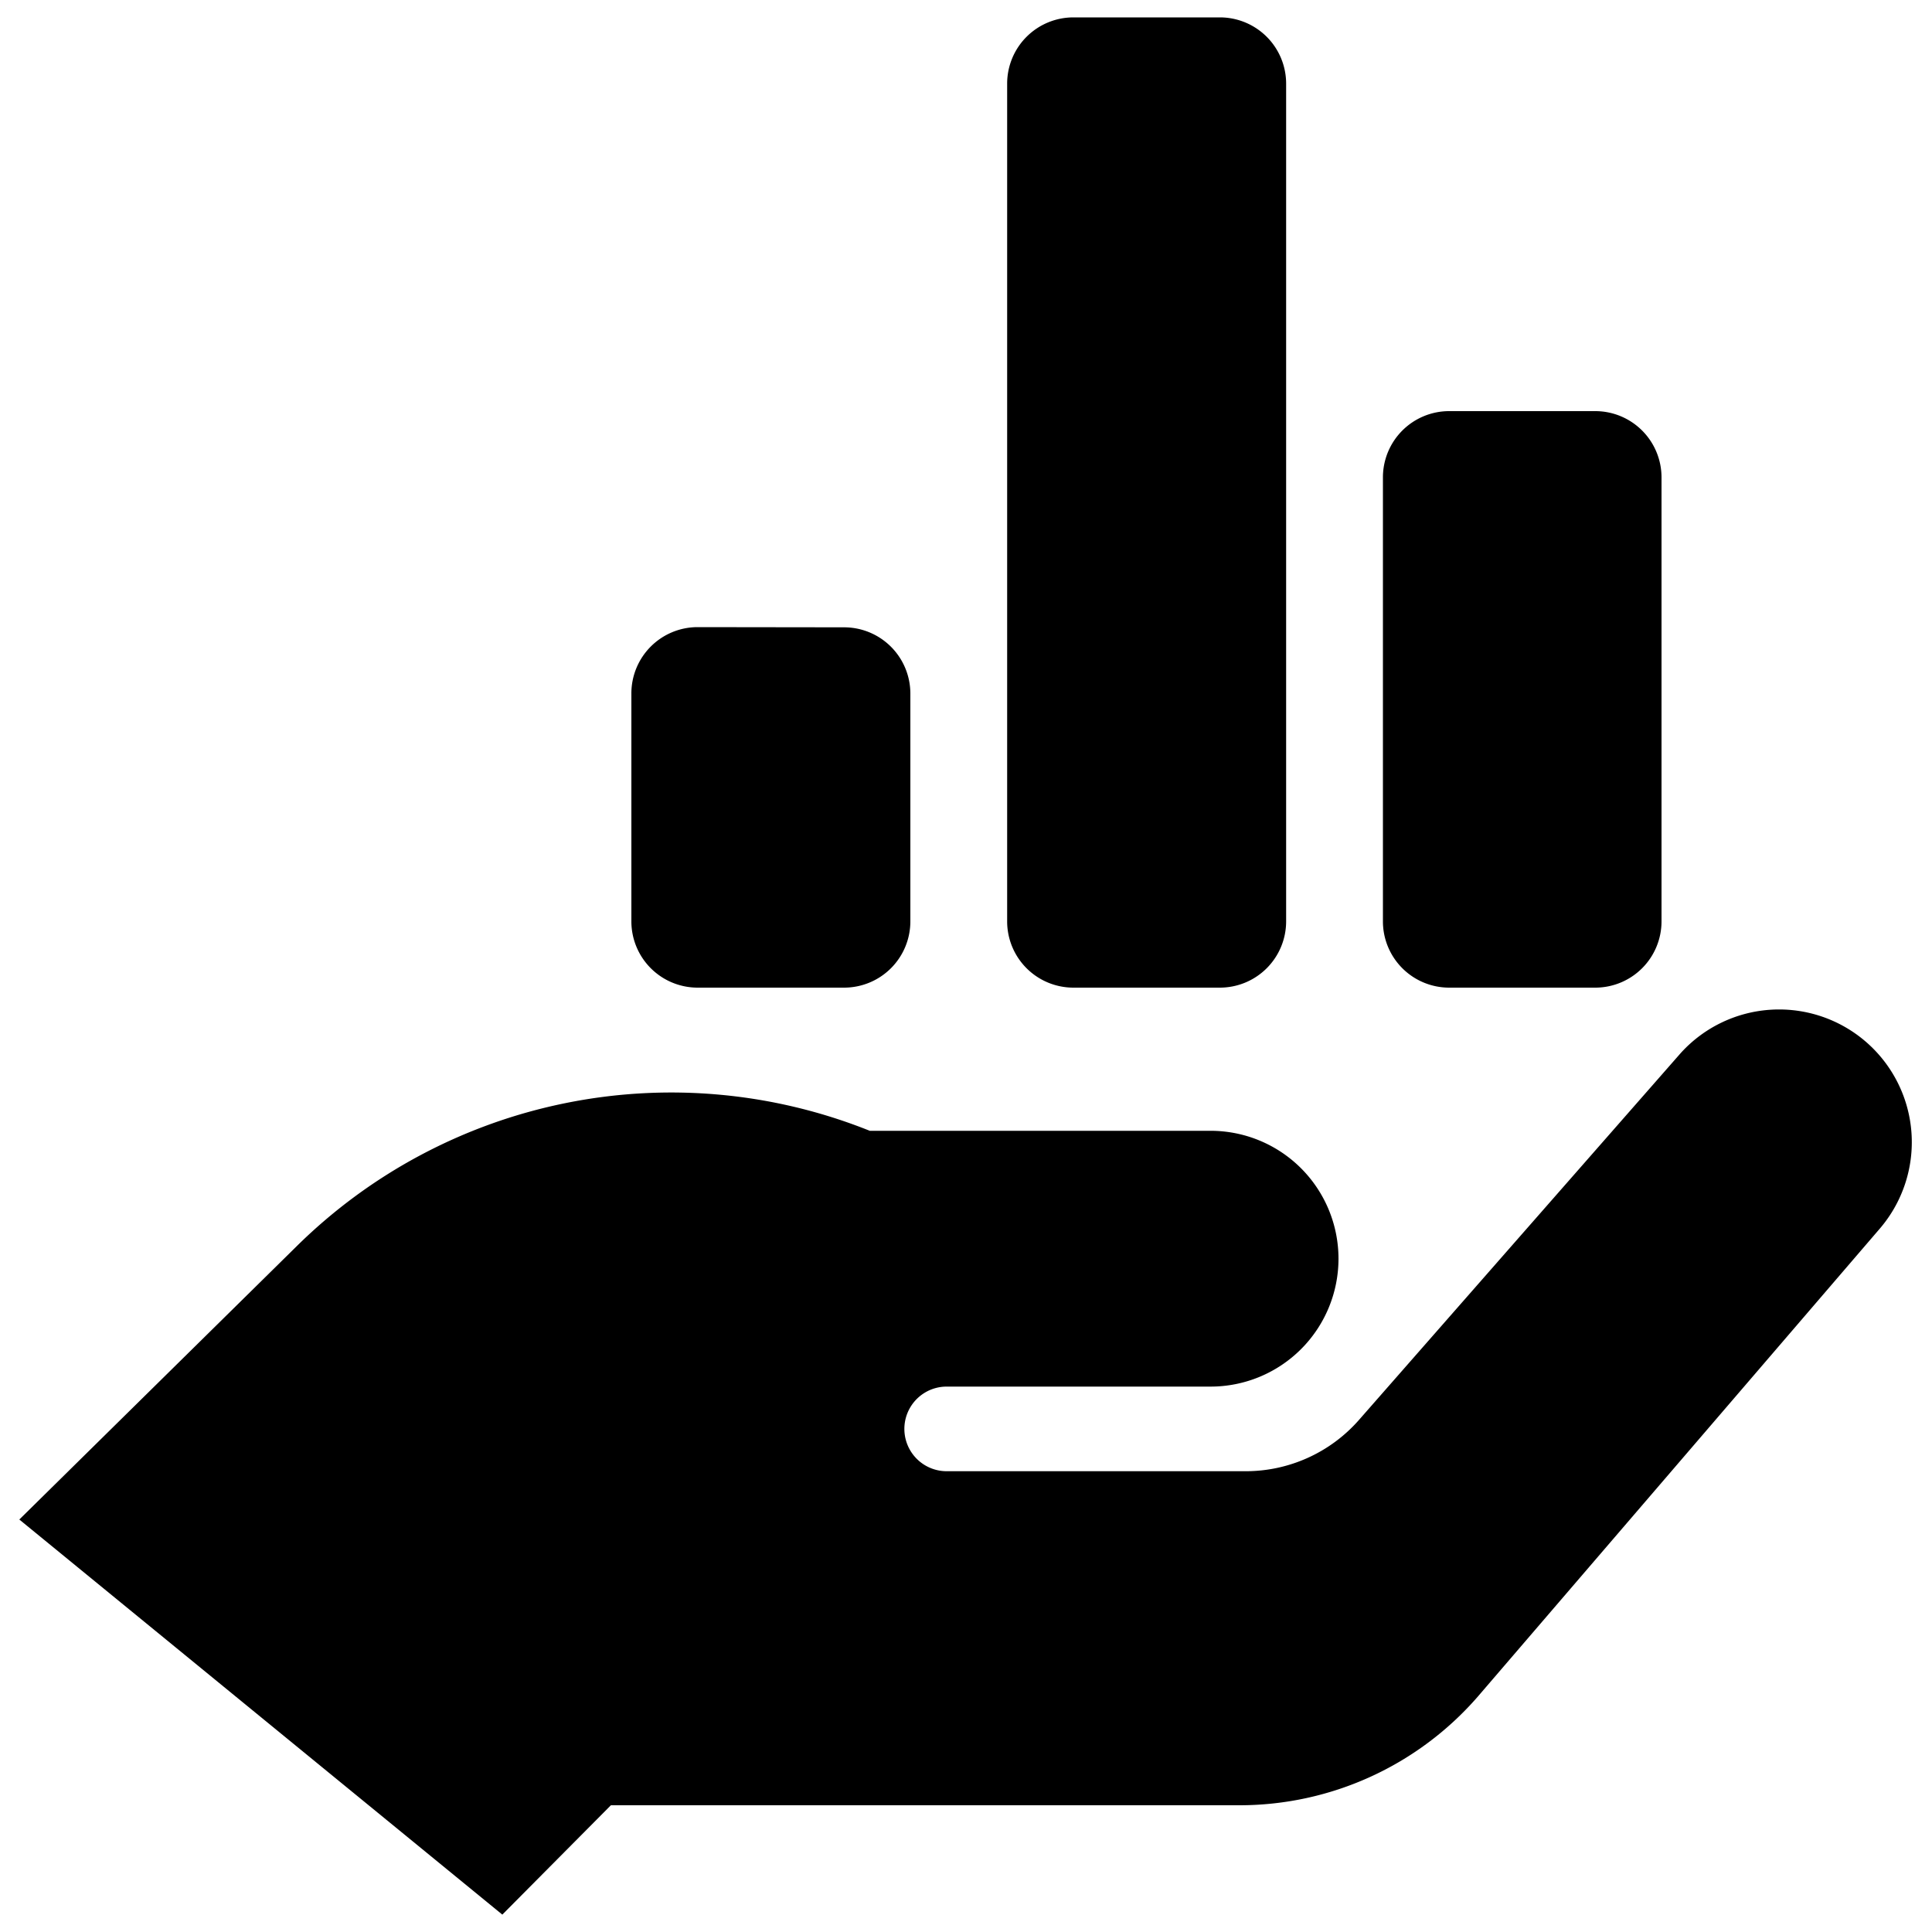 <svg xmlns="http://www.w3.org/2000/svg" data-name="Layer 1" viewBox="0 0 100 100" x="0px" y="0px"><title>Artboard 7</title><path d="M26,99.1,1,78.65,15.33,64.53a27.61,27.61,0,0,1,29.69-6H62.66a6.62,6.62,0,0,1,0,13.24H49a2.19,2.19,0,0,0,0,4.38H64.48a7.8,7.8,0,0,0,5.83-2.62L87,54.5a6.87,6.87,0,0,1,10.31,9.08L76.47,87.84a16.35,16.35,0,0,1-12.32,5.6H31.62ZM36.1,32.46a3.43,3.43,0,0,0-3.42,3.42V47.7a3.43,3.43,0,0,0,3.42,3.42h7.6a3.43,3.43,0,0,0,3.42-3.42V35.89a3.43,3.43,0,0,0-3.42-3.42ZM75,51.12h7.6A3.43,3.43,0,0,0,86,47.7v-23a3.43,3.43,0,0,0-3.42-3.42H75a3.43,3.43,0,0,0-3.42,3.42v23A3.43,3.43,0,0,0,75,51.12ZM52.13,4.32V47.7a3.43,3.43,0,0,0,3.42,3.42h7.6a3.43,3.43,0,0,0,3.42-3.42V4.32A3.43,3.43,0,0,0,63.16.9h-7.6A3.43,3.43,0,0,0,52.13,4.32Z"/></svg>